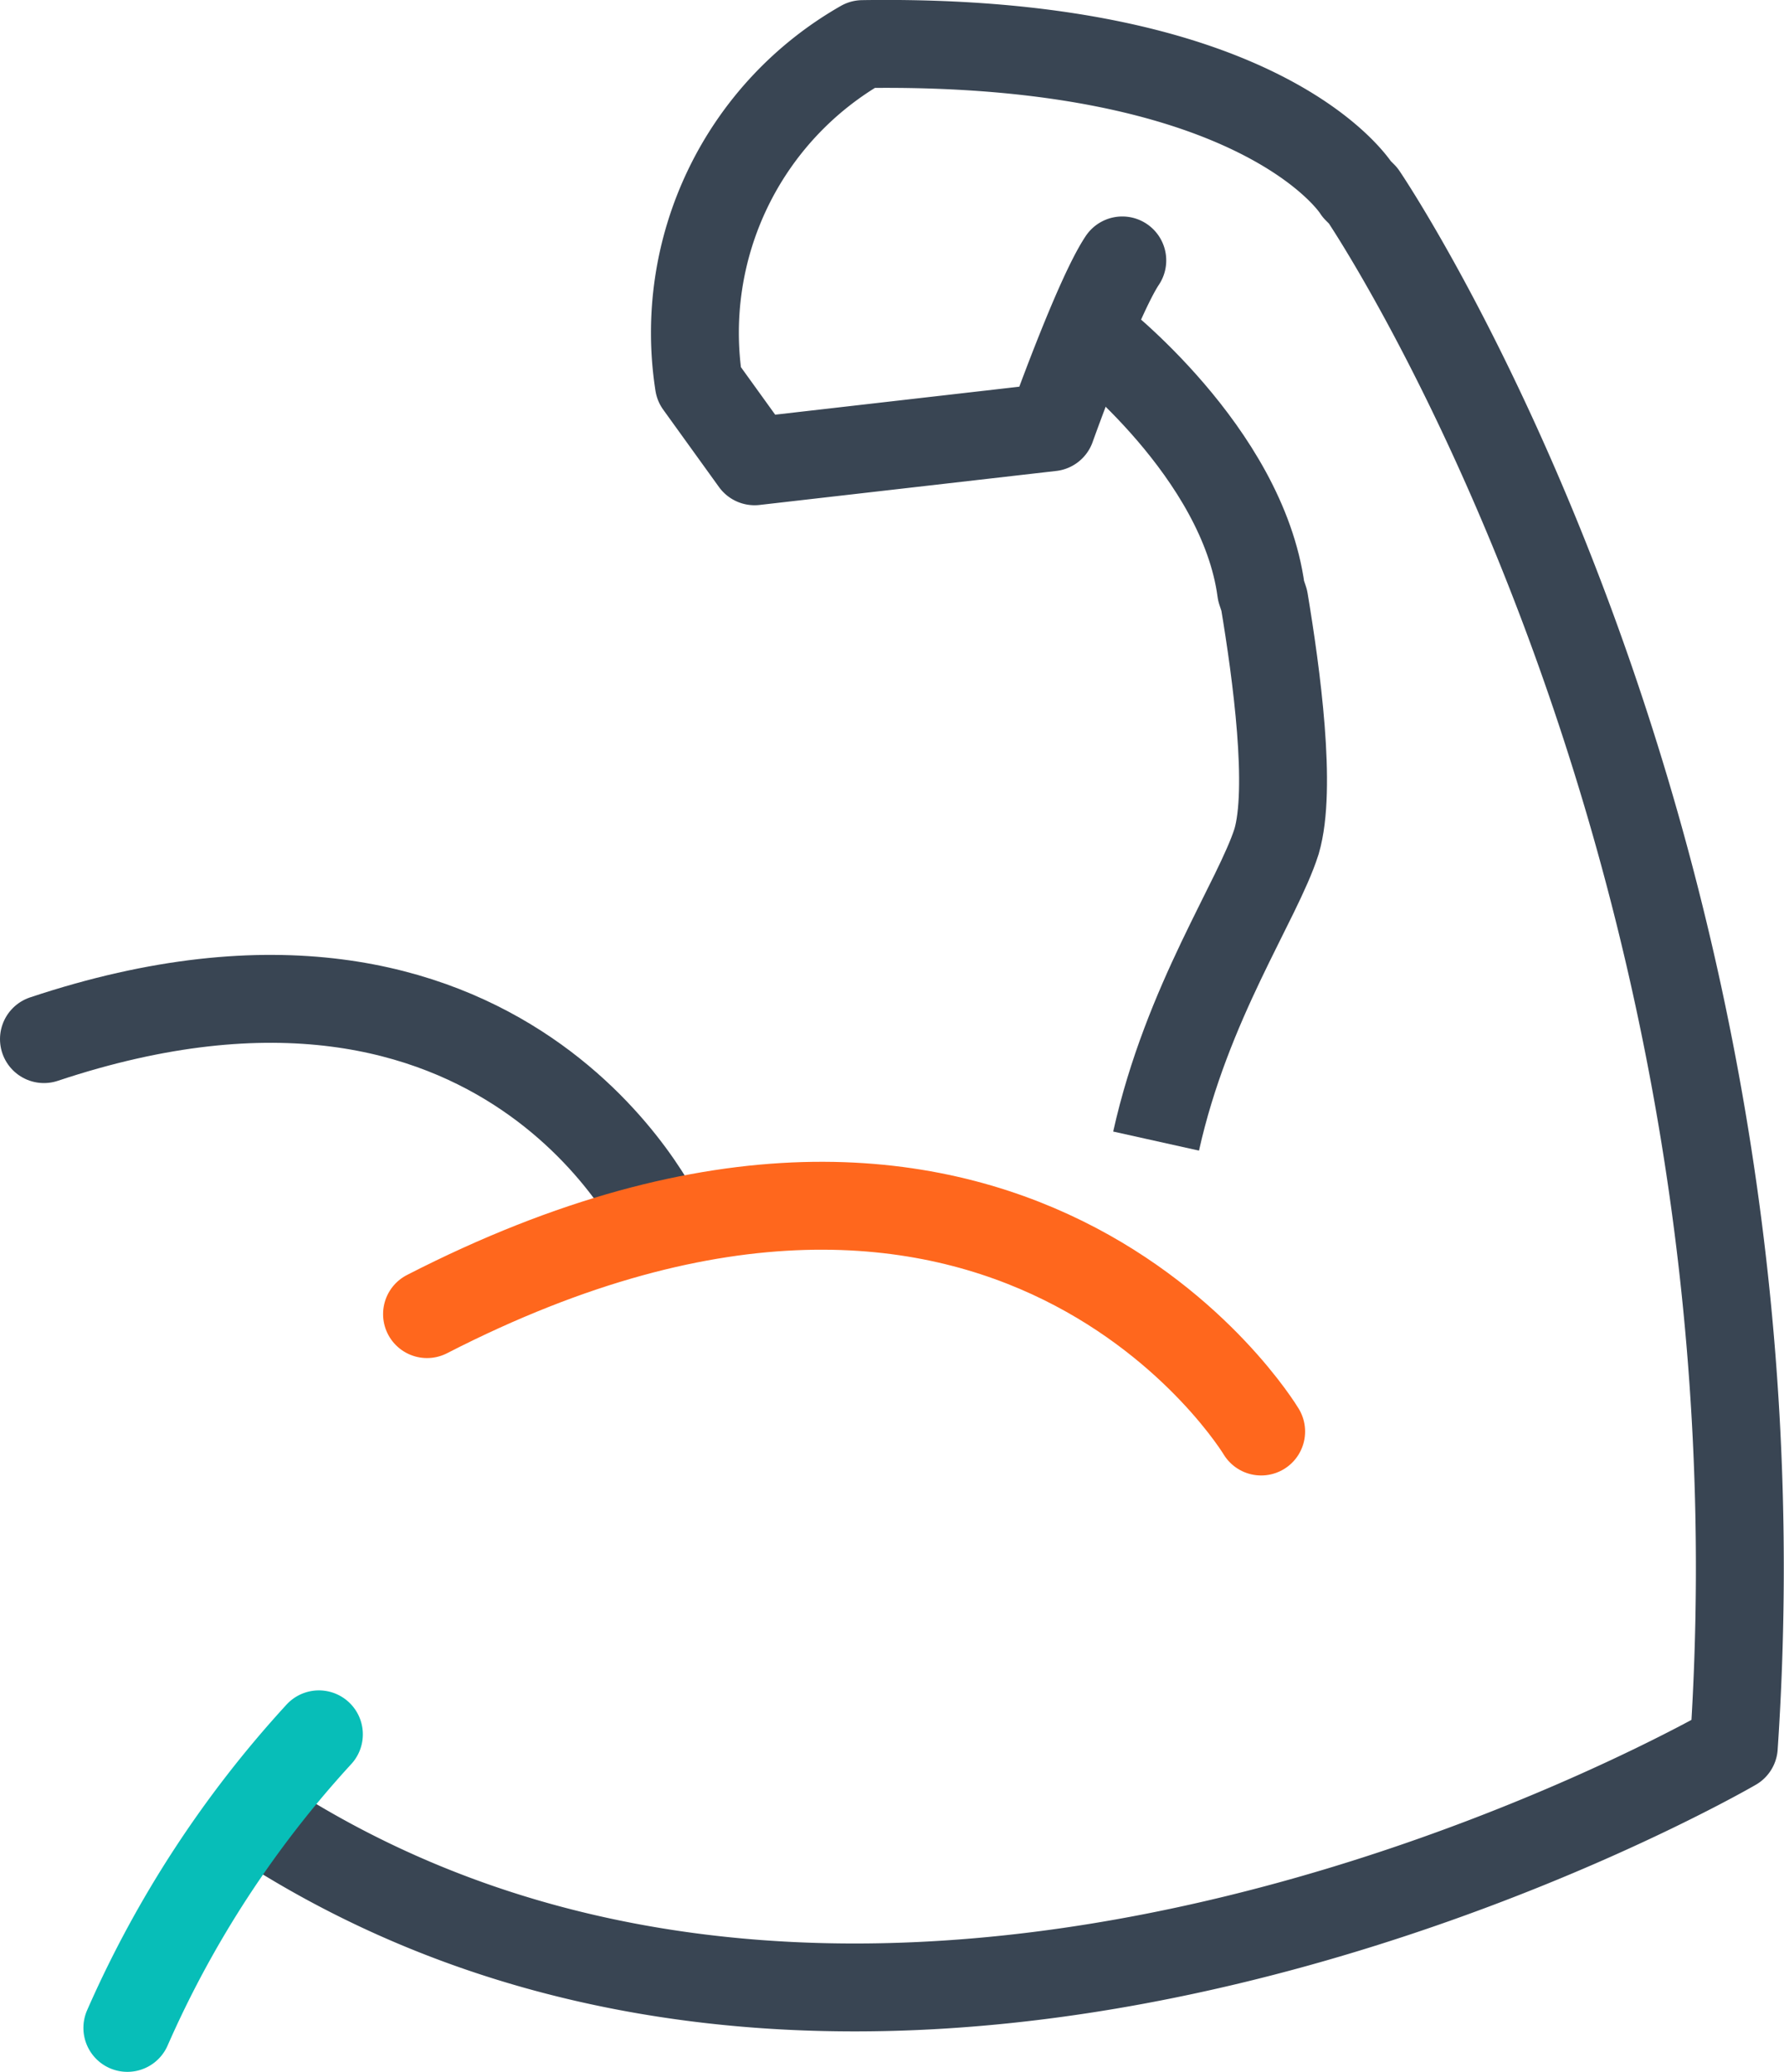 <svg xmlns="http://www.w3.org/2000/svg" viewBox="0 0 81.191 94.272"><defs><style>.a,.b,.c,.d{fill:none;stroke-linejoin:round;stroke-miterlimit:10;stroke-width:4px;}.a,.b{stroke:#394553;}.a,.c,.d{stroke-linecap:round;}.c{stroke:#ff671d;}.d{stroke:#07beb8;}</style></defs><g transform="translate(2 2)"><path class="a" d="M29.42,42.465S22.39,27,1.3,34.029" transform="translate(-1.3 11.252)"/><path class="a" d="M8.3,82.146c28.963,18.84,67.065-3.374,67.065-3.374,2.812-41.617-16.872-70.58-16.872-70.58l-.281-.281S53.994,1.021,35.717,1.3a15.117,15.117,0,0,0-7.452,15.466L30.8,20.283l13.5-1.547s2.109-5.905,3.234-7.592" transform="translate(1.542 -1.294)"/><path class="b" d="M35.3,10.8s6.749,5.2,7.592,11.529l.141.422c.562,3.374,1.265,8.576.562,10.967-.844,2.671-4.077,7.311-5.483,13.638" transform="translate(12.503 2.565)"/><path class="c" d="M51.662,49.166S40.273,30.186,13.7,43.824" transform="translate(3.734 13.97)"/><path class="d" d="M12.717,56A48.686,48.686,0,0,0,4,69.357" transform="translate(-0.204 20.915)"/></g></svg>